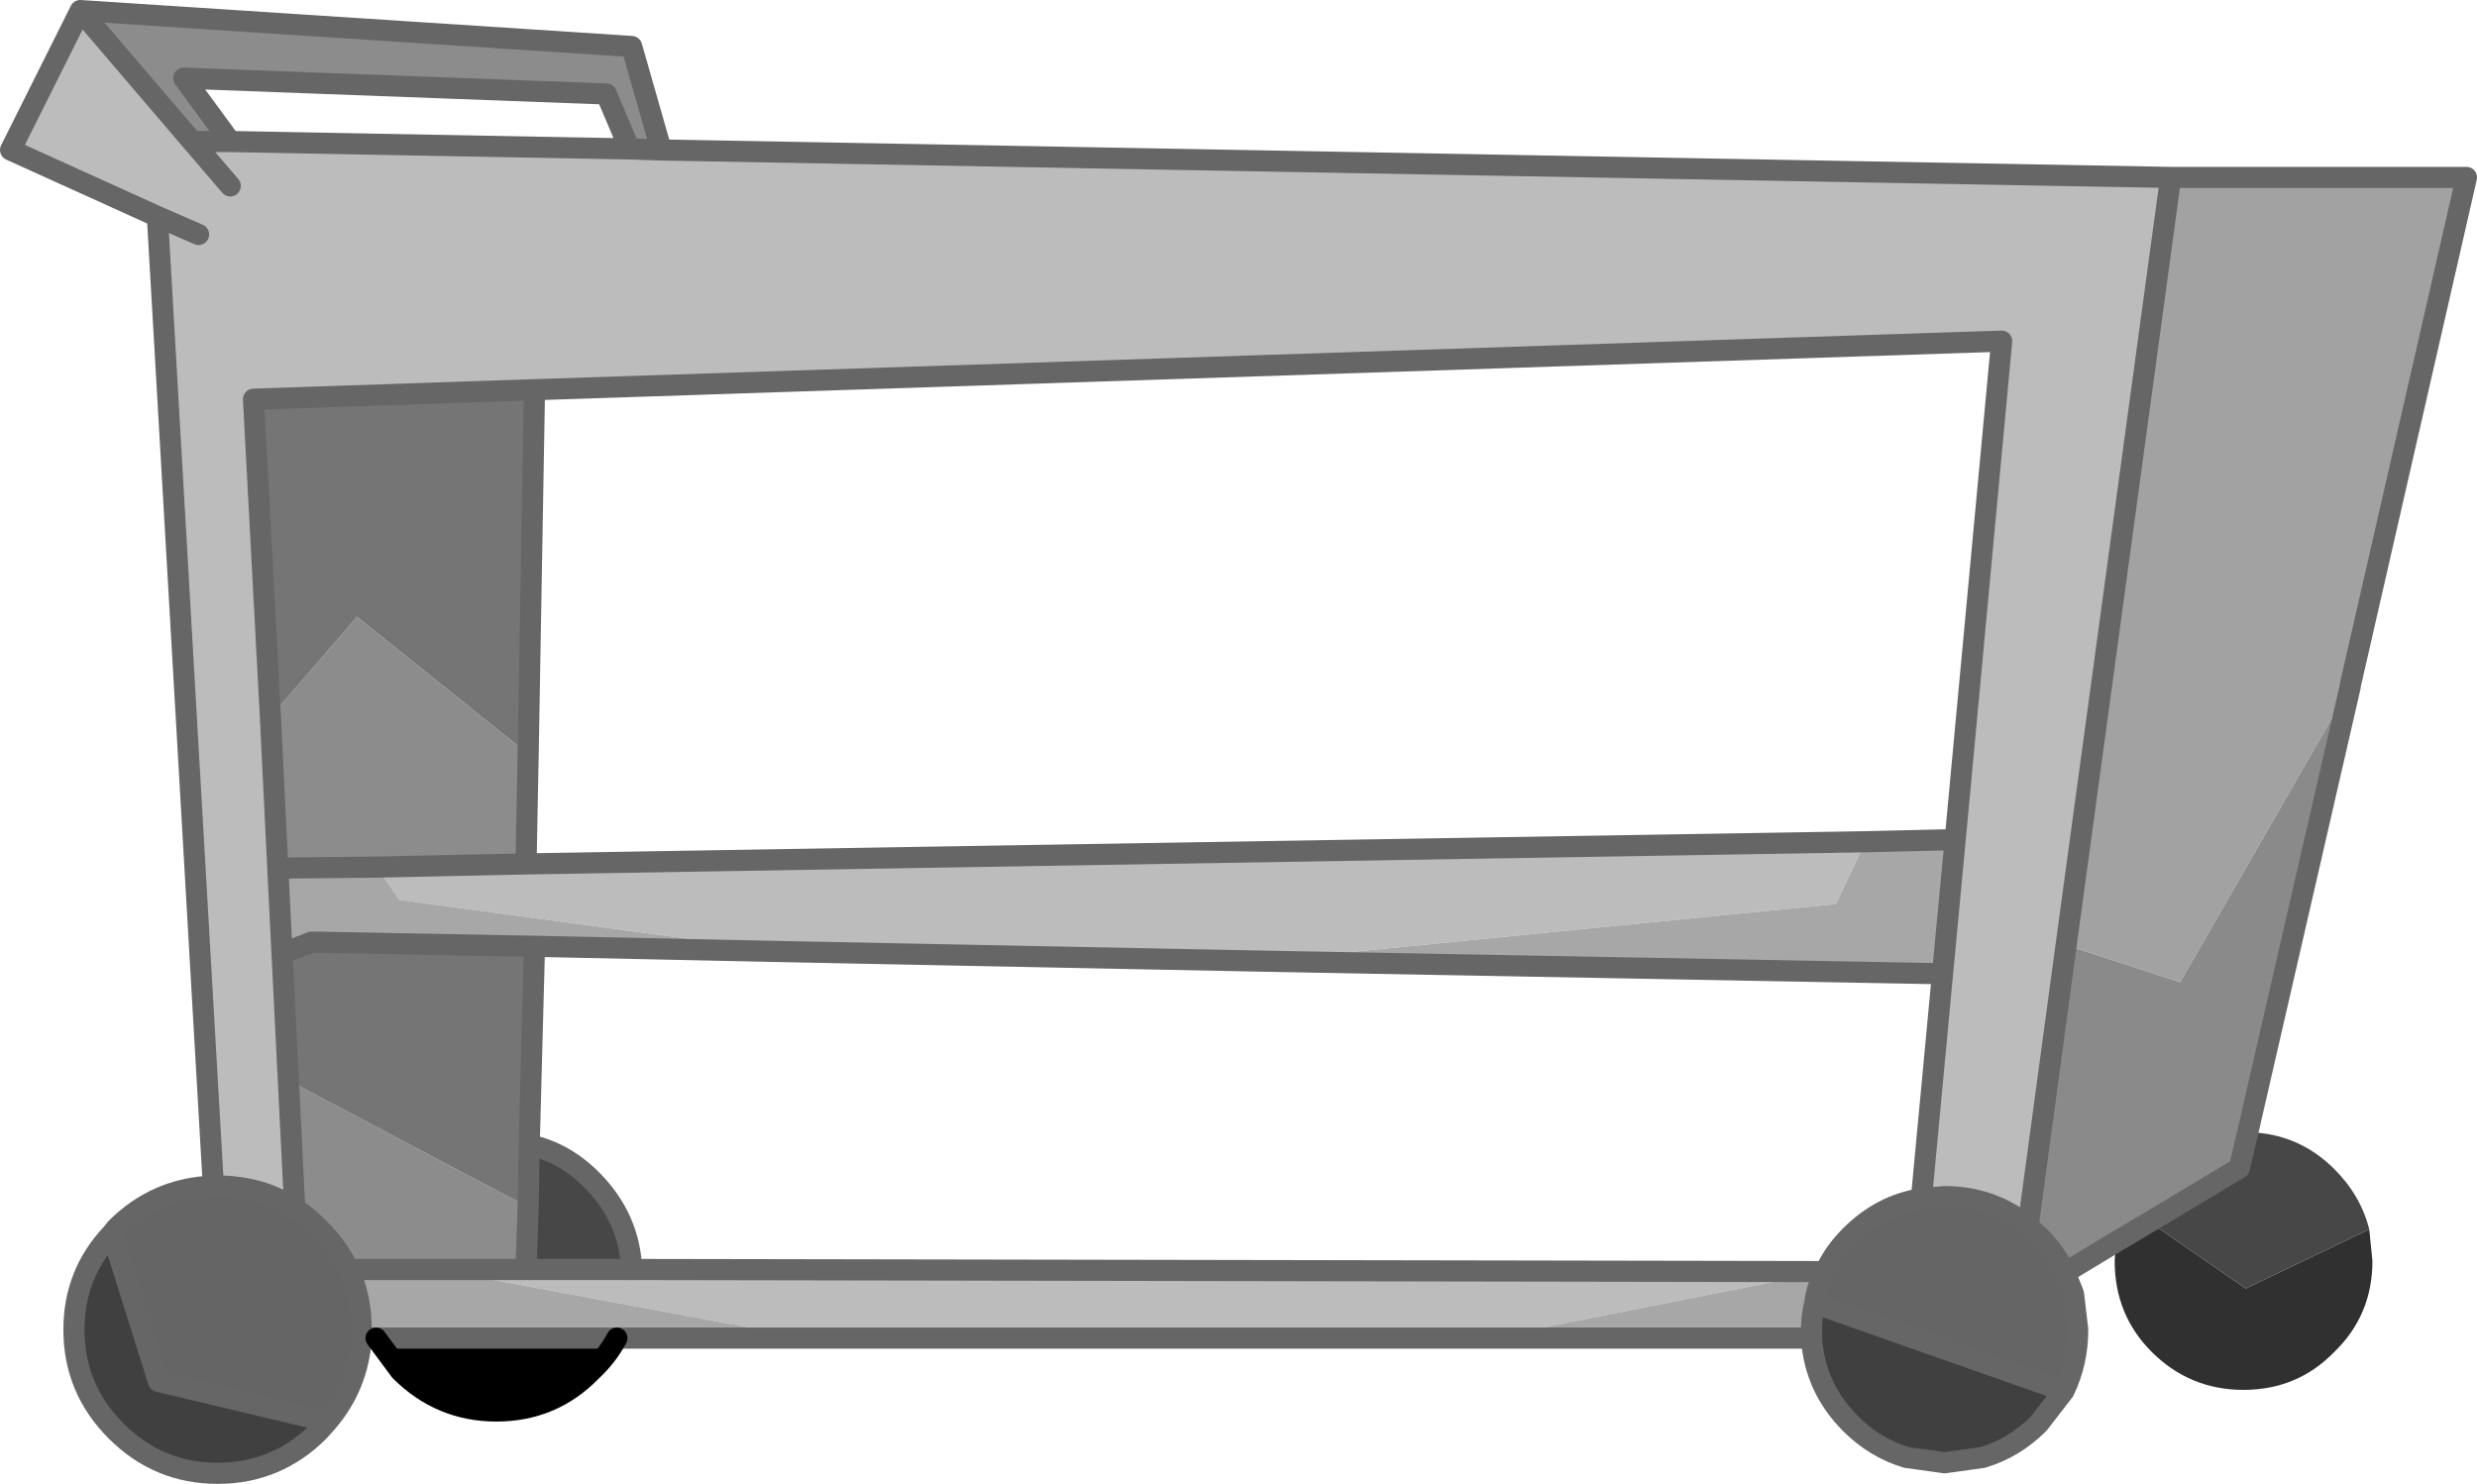 <?xml version="1.0" encoding="UTF-8" standalone="no"?>
<svg xmlns:xlink="http://www.w3.org/1999/xlink" height="70.25px" width="117.25px" xmlns="http://www.w3.org/2000/svg">
  <g transform="matrix(1.0, 0.0, 0.0, 1.0, 58.6, 35.1)">
    <path d="M44.15 -26.7 L58.15 -26.7 52.65 -2.65 52.65 -2.6 44.6 11.4 39.2 9.65 44.15 -26.7" fill="#a2a2a2" fill-rule="evenodd" stroke="none"/>
    <path d="M53.55 23.1 L53.7 24.6 Q53.7 27.15 51.9 28.9 50.15 30.7 47.6 30.7 45.05 30.7 43.25 28.9 41.5 27.15 41.5 24.6 L41.55 23.7 43.15 22.75 47.7 25.9 53.55 23.1" fill="#303030" fill-rule="evenodd" stroke="none"/>
    <path d="M52.65 -2.6 L47.8 18.5 47.4 20.2 43.15 22.75 41.55 23.7 39.15 25.15 Q38.7 24.2 37.9 23.4 L37.4 22.95 39.2 9.65 44.6 11.4 52.65 -2.6" fill="#8a8a8a" fill-rule="evenodd" stroke="none"/>
    <path d="M39.15 25.15 L39.55 26.15 39.75 27.85 Q39.75 29.4 39.1 30.75 L27.3 26.6 Q27.4 25.8 27.8 25.1 28.2 24.2 29.0 23.4 30.45 21.95 32.35 21.65 L33.45 21.55 Q35.7 21.55 37.4 22.95 L37.9 23.4 Q38.7 24.2 39.15 25.15 M-41.5 28.25 Q-41.65 30.5 -43.1 32.2 L-51.1 30.3 -53.3 23.3 -53.1 23.05 Q-51.2 21.15 -48.5 21.05 L-48.3 21.05 Q-46.25 21.05 -44.65 22.1 -44.05 22.5 -43.5 23.05 -42.6 23.95 -42.1 25.0 -41.5 26.3 -41.5 27.85 L-41.5 28.25" fill="#656565" fill-rule="evenodd" stroke="none"/>
    <path d="M47.8 18.5 Q50.2 18.55 51.9 20.25 53.15 21.5 53.55 23.1 L47.7 25.9 43.15 22.75 47.4 20.2 47.8 18.5 M-33.55 19.1 Q-31.9 19.45 -30.6 20.75 -28.8 22.55 -28.7 25.0 L-33.7 25.0 -33.6 22.05 -33.55 19.1" fill="#474747" fill-rule="evenodd" stroke="none"/>
    <path d="M11.9 28.25 L-20.4 28.25 -37.9 25.0 -33.7 25.0 -28.7 25.0 27.8 25.1 11.9 28.25 M-48.5 21.05 L-51.15 -24.85 -58.1 -28.0 -54.8 -34.6 -49.5 -28.4 -47.7 -26.3 -49.5 -28.4 -47.7 -28.4 -28.8 -28.05 -27.3 -28.0 44.15 -26.7 39.2 9.65 37.4 22.95 Q35.7 21.55 33.45 21.55 L32.35 21.65 33.35 11.0 33.95 4.65 36.15 -18.95 -33.3 -16.65 -46.6 -16.2 -45.8 -1.15 -45.45 6.0 -45.25 10.05 -44.95 16.05 -44.65 22.1 Q-46.25 21.05 -48.3 21.05 L-48.5 21.05 M-40.75 5.95 L-33.7 5.8 29.7 4.75 28.3 7.7 1.0 10.4 -21.55 9.95 -39.7 7.5 -40.75 5.95 M-51.15 -24.85 L-49.2 -24.0 -51.15 -24.85" fill="#bcbcbc" fill-rule="evenodd" stroke="none"/>
    <path d="M39.1 30.75 L37.9 32.3 Q36.75 33.45 35.25 33.9 L33.45 34.15 31.65 33.9 Q30.15 33.45 29.0 32.3 27.3 30.6 27.15 28.25 L27.15 27.85 Q27.15 27.2 27.3 26.6 L39.1 30.75 M-43.1 32.2 L-43.5 32.65 Q-45.5 34.65 -48.3 34.65 -51.1 34.65 -53.1 32.65 -55.1 30.65 -55.1 27.85 -55.1 25.2 -53.3 23.3 L-51.1 30.3 -43.1 32.2" fill="#404040" fill-rule="evenodd" stroke="none"/>
    <path d="M-54.8 -34.6 L-28.7 -32.9 -27.3 -28.0 -28.8 -28.05 -29.9 -30.65 -49.9 -31.4 -47.7 -28.4 -49.5 -28.4 -54.8 -34.6 M-40.75 5.95 L-45.45 6.0 -45.8 -1.15 -41.7 -5.9 -33.6 0.6 -33.7 5.8 -40.75 5.95 M-44.95 16.05 L-33.6 22.05 -33.7 25.0 -37.9 25.0 -42.1 25.0 Q-42.6 23.95 -43.5 23.05 -44.05 22.5 -44.65 22.1 L-44.95 16.05" fill="#8c8c8c" fill-rule="evenodd" stroke="none"/>
    <path d="M27.15 28.25 L11.9 28.25 27.8 25.1 Q27.4 25.8 27.3 26.6 27.15 27.2 27.15 27.85 L27.15 28.25 M-20.4 28.25 L-29.4 28.25 -40.8 28.25 -41.5 28.25 -41.5 27.85 Q-41.5 26.3 -42.1 25.0 L-37.9 25.0 -20.4 28.25 M33.95 4.65 L33.35 11.0 1.0 10.4 28.3 7.7 29.7 4.75 33.95 4.65 M-45.45 6.0 L-40.75 5.95 -39.7 7.5 -21.55 9.95 -33.3 9.7 -43.85 9.5 -45.25 10.05 -45.45 6.0" fill="#a7a7a7" fill-rule="evenodd" stroke="none"/>
    <path d="M-33.6 0.6 L-41.7 -5.9 -45.8 -1.15 -46.6 -16.2 -33.3 -16.65 -33.6 0.6 M-45.25 10.05 L-43.85 9.5 -33.3 9.7 -33.55 19.1 -33.6 22.05 -44.95 16.05 -45.25 10.05" fill="#757575" fill-rule="evenodd" stroke="none"/>
    <path d="M-29.4 28.25 Q-29.85 29.1 -30.6 29.8 -32.45 31.7 -35.1 31.7 -37.75 31.7 -39.65 29.8 L-40.8 28.25 -29.4 28.25" fill="#000000" fill-rule="evenodd" stroke="none"/>
    <path d="M44.15 -26.7 L58.15 -26.7 52.65 -2.65 M52.65 -2.6 L47.8 18.5 47.4 20.2 43.15 22.75 41.55 23.7 39.15 25.15 39.55 26.15 39.75 27.85 Q39.75 29.4 39.1 30.75 L37.9 32.3 Q36.75 33.45 35.25 33.9 L33.45 34.15 31.65 33.9 Q30.15 33.45 29.0 32.3 27.3 30.6 27.15 28.25 L11.9 28.25 -20.4 28.25 -29.4 28.25 -40.8 28.25 -41.5 28.25 Q-41.65 30.5 -43.1 32.2 L-43.5 32.65 Q-45.5 34.65 -48.3 34.65 -51.1 34.65 -53.1 32.65 -55.1 30.65 -55.1 27.85 -55.1 25.2 -53.3 23.3 L-53.1 23.05 Q-51.2 21.15 -48.5 21.05 L-51.15 -24.85 -58.1 -28.0 -54.8 -34.6 -28.7 -32.9 -27.3 -28.0 44.15 -26.7 39.2 9.65 37.4 22.95 Q35.7 21.55 33.45 21.55 L32.35 21.65 Q30.45 21.95 29.0 23.4 28.2 24.2 27.8 25.1 27.4 25.8 27.3 26.6 L39.1 30.75 M37.4 22.95 L37.9 23.4 Q38.7 24.2 39.15 25.15 M-33.3 -16.65 L36.15 -18.95 33.95 4.65 33.35 11.0 32.35 21.65 M-47.7 -28.4 L-49.9 -31.4 -29.9 -30.65 -28.8 -28.05 -27.3 -28.0 M-45.45 6.0 L-40.75 5.95 -33.7 5.8 -33.6 0.6 -33.3 -16.65 -46.6 -16.2 -45.8 -1.15 -45.45 6.0 -45.25 10.05 -43.85 9.5 -33.3 9.7 -21.55 9.95 1.0 10.4 33.35 11.0 M-33.3 9.7 L-33.55 19.1 -33.6 22.05 -33.7 25.0 -28.7 25.0 27.8 25.1 M-45.25 10.05 L-44.95 16.05 -44.65 22.1 Q-46.25 21.05 -48.3 21.05 L-48.5 21.05 M-44.65 22.1 Q-44.05 22.5 -43.5 23.05 -42.6 23.95 -42.1 25.0 L-37.9 25.0 -33.7 25.0 M-42.1 25.0 Q-41.5 26.3 -41.5 27.85 L-41.5 28.25 M27.15 28.25 L27.15 27.85 Q27.15 27.2 27.3 26.6 M29.7 4.75 L-33.7 5.8 M-49.2 -24.0 L-51.15 -24.85 M-49.5 -28.4 L-54.8 -34.6 M-49.5 -28.4 L-47.7 -26.3 M-47.7 -28.4 L-49.5 -28.4 M-53.3 23.3 L-51.1 30.3 -43.1 32.2 M-28.8 -28.05 L-47.7 -28.4 M29.7 4.75 L33.95 4.65" fill="none" stroke="#666666" stroke-linecap="round" stroke-linejoin="round" stroke-width="1.0"/>
    <path d="M-29.4 28.25 Q-29.85 29.1 -30.6 29.8 -32.45 31.7 -35.1 31.7 -37.75 31.7 -39.65 29.8 L-40.8 28.25" fill="none" stroke="#000000" stroke-linecap="round" stroke-linejoin="round" stroke-width="1.0"/>
    <path d="M-33.55 19.1 Q-31.9 19.45 -30.6 20.75 -28.8 22.55 -28.7 25.0" fill="none" stroke="#666666" stroke-linecap="round" stroke-linejoin="round" stroke-width="1.0"/>
  </g>
</svg>
